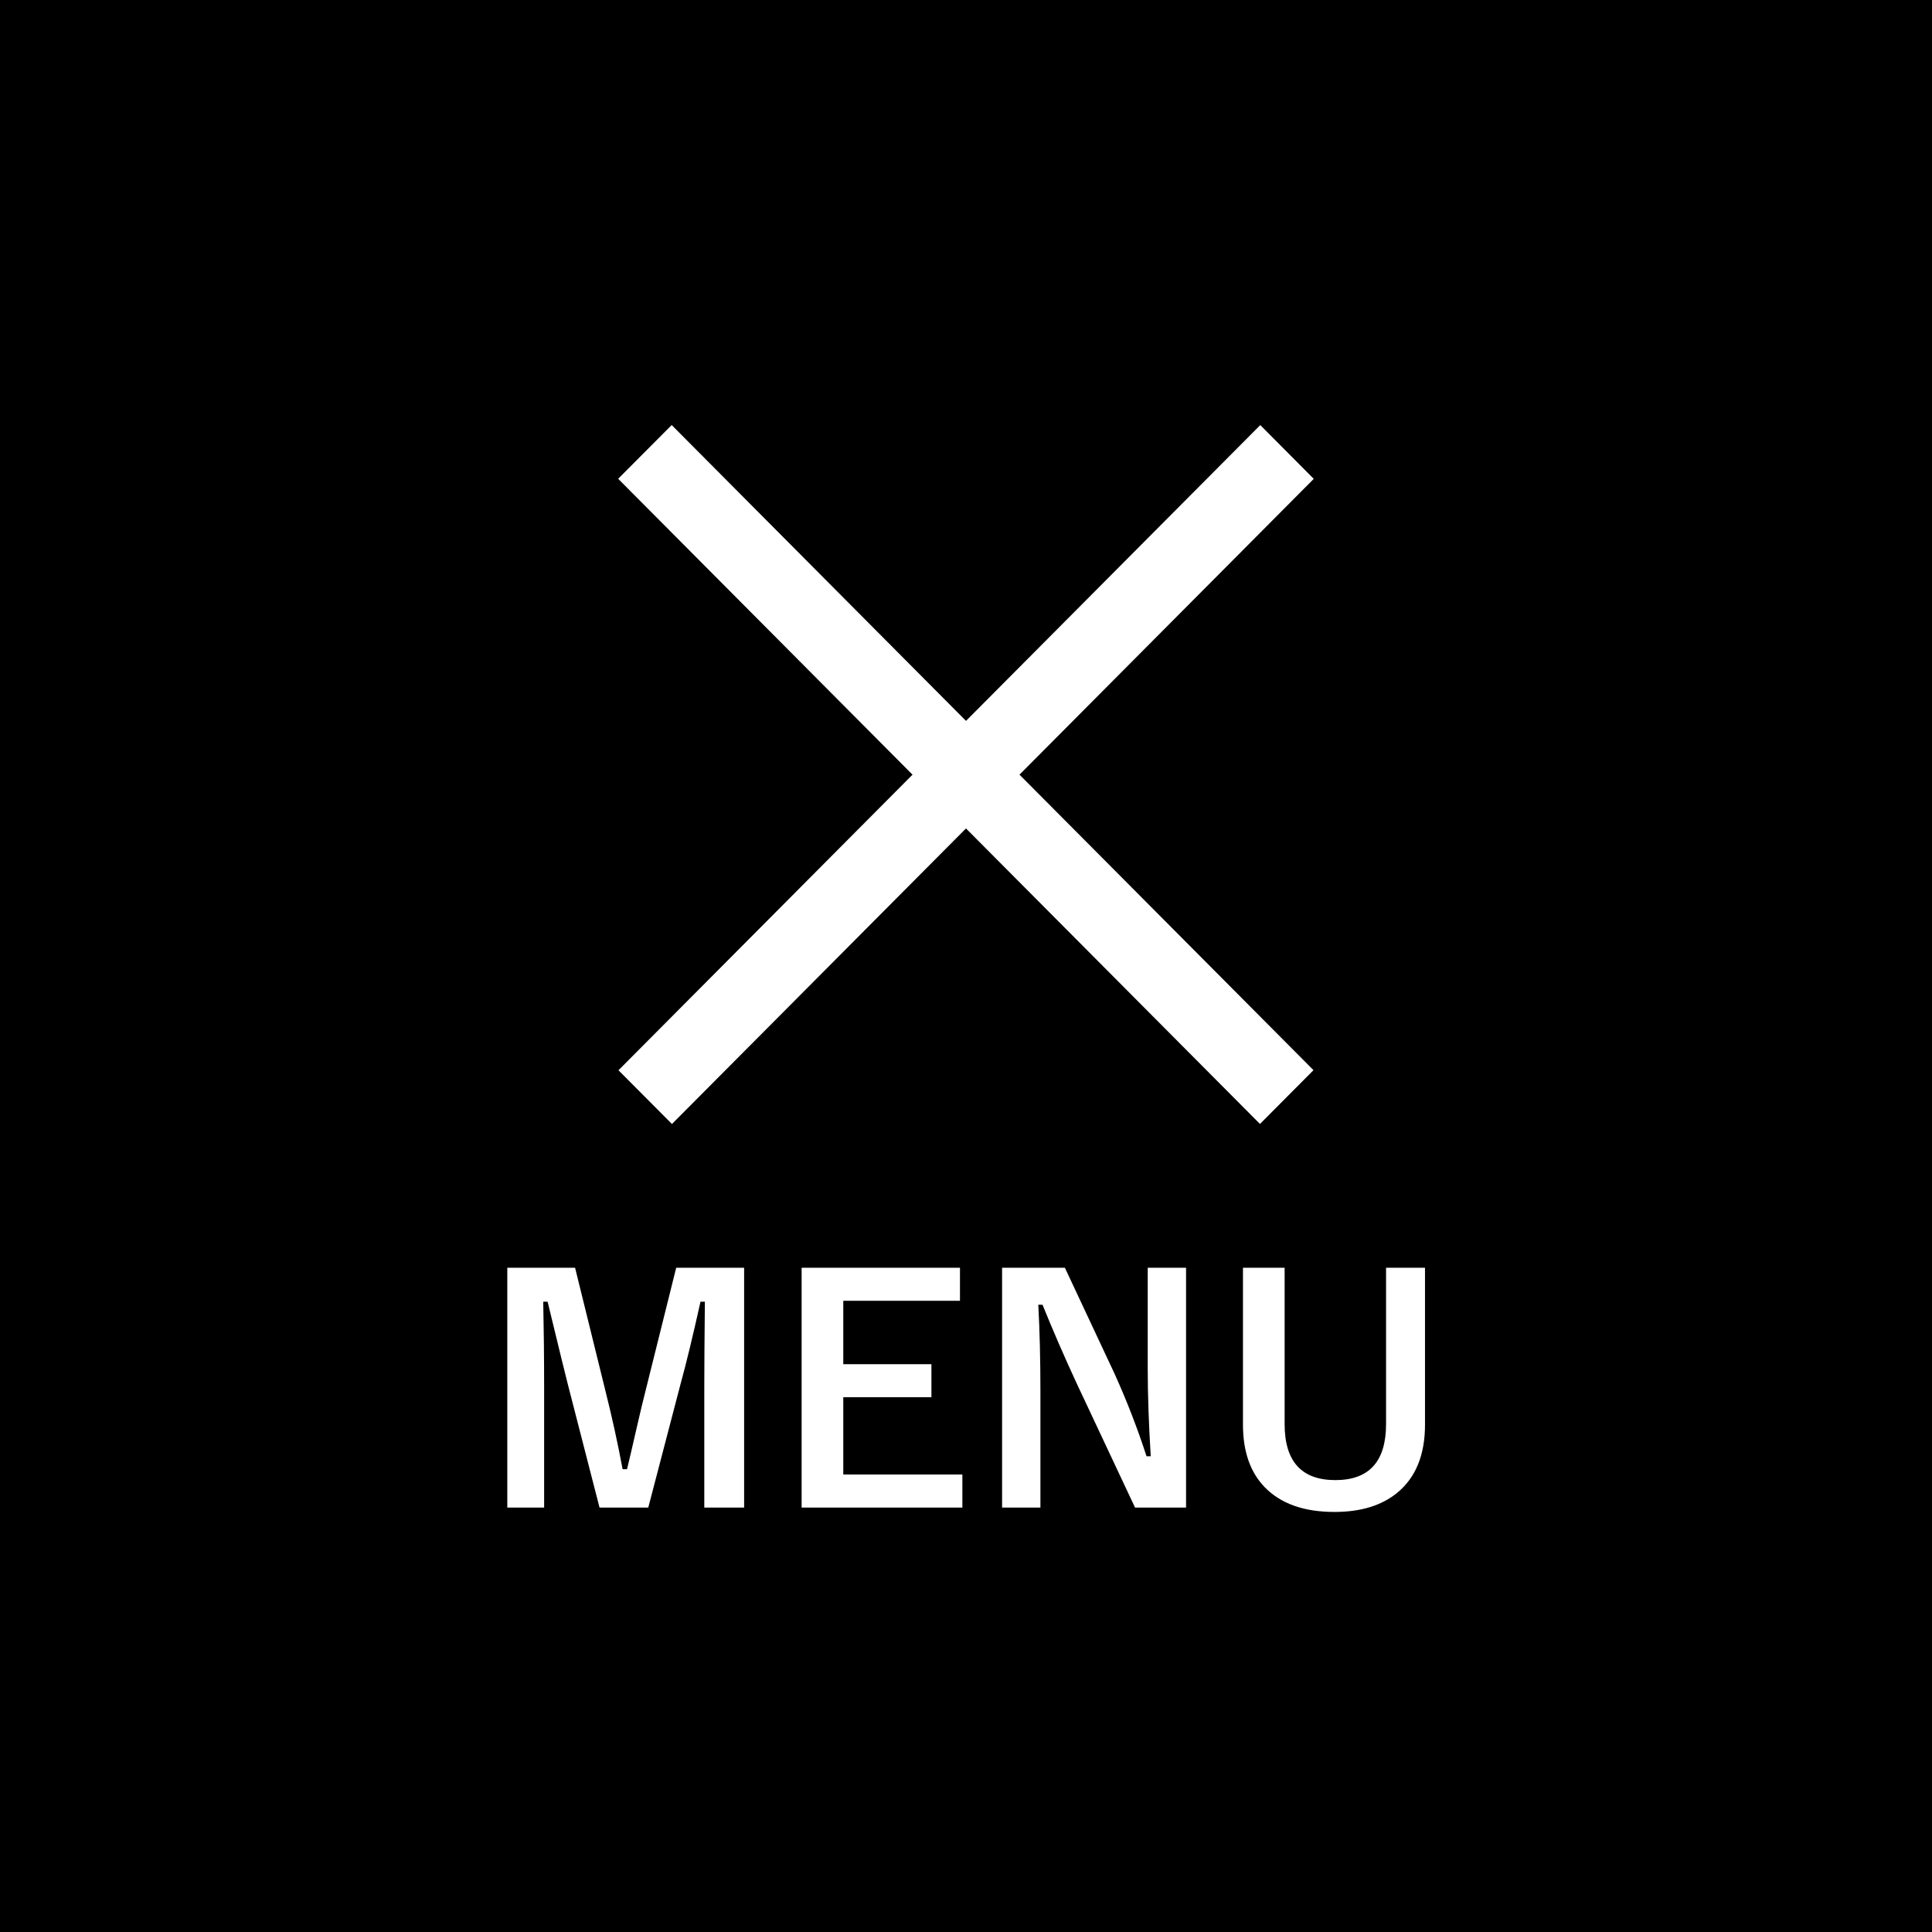 <svg width="50" height="50" viewBox="0 0 50 50" fill="none" xmlns="http://www.w3.org/2000/svg">
<path d="M50 0H0V50H50V0Z" fill="black"/>
<path d="M33.993 27.696L17.383 11L15.998 12.391L32.608 29.088L33.993 27.696Z" fill="white"/>
<path d="M17.39 29.089L34 12.393L32.616 11.001L16.006 27.698L17.39 29.089Z" fill="white"/>
<path d="M19.258 32.809V39.016H18.227V35.879C18.227 35.4 18.232 34.669 18.242 33.688H18.129C17.928 34.589 17.758 35.293 17.617 35.801L16.777 39.016H15.516L14.699 35.84C14.65 35.652 14.474 34.935 14.172 33.688H14.059C14.074 34.406 14.082 35.142 14.082 35.895V39.016H13.129V32.809H14.883L15.664 35.977C15.841 36.682 15.991 37.365 16.113 38.023H16.227C16.271 37.849 16.354 37.492 16.477 36.953C16.565 36.565 16.642 36.245 16.707 35.992L17.5 32.809H19.258ZM24.844 32.809V33.664H21.824V35.305H24.105V36.16H21.824V38.16H24.906V39.016H20.746V32.809H24.844ZM30.695 32.809V39.016H29.375L27.871 35.816C27.551 35.126 27.254 34.443 26.98 33.766H26.871C26.908 34.453 26.926 35.2 26.926 36.008V39.016H25.934V32.809H27.559L28.848 35.559C29.165 36.262 29.44 36.971 29.672 37.688H29.781C29.729 36.844 29.703 36.086 29.703 35.414V32.809H30.695ZM36.879 32.809V36.871C36.879 37.652 36.639 38.24 36.16 38.633C35.757 38.964 35.215 39.129 34.535 39.129C33.746 39.129 33.145 38.915 32.73 38.488C32.355 38.1 32.168 37.561 32.168 36.871V32.809H33.246V36.855C33.246 37.822 33.684 38.305 34.559 38.305C35.434 38.305 35.871 37.822 35.871 36.855V32.809H36.879Z" fill="white"/>
</svg>
